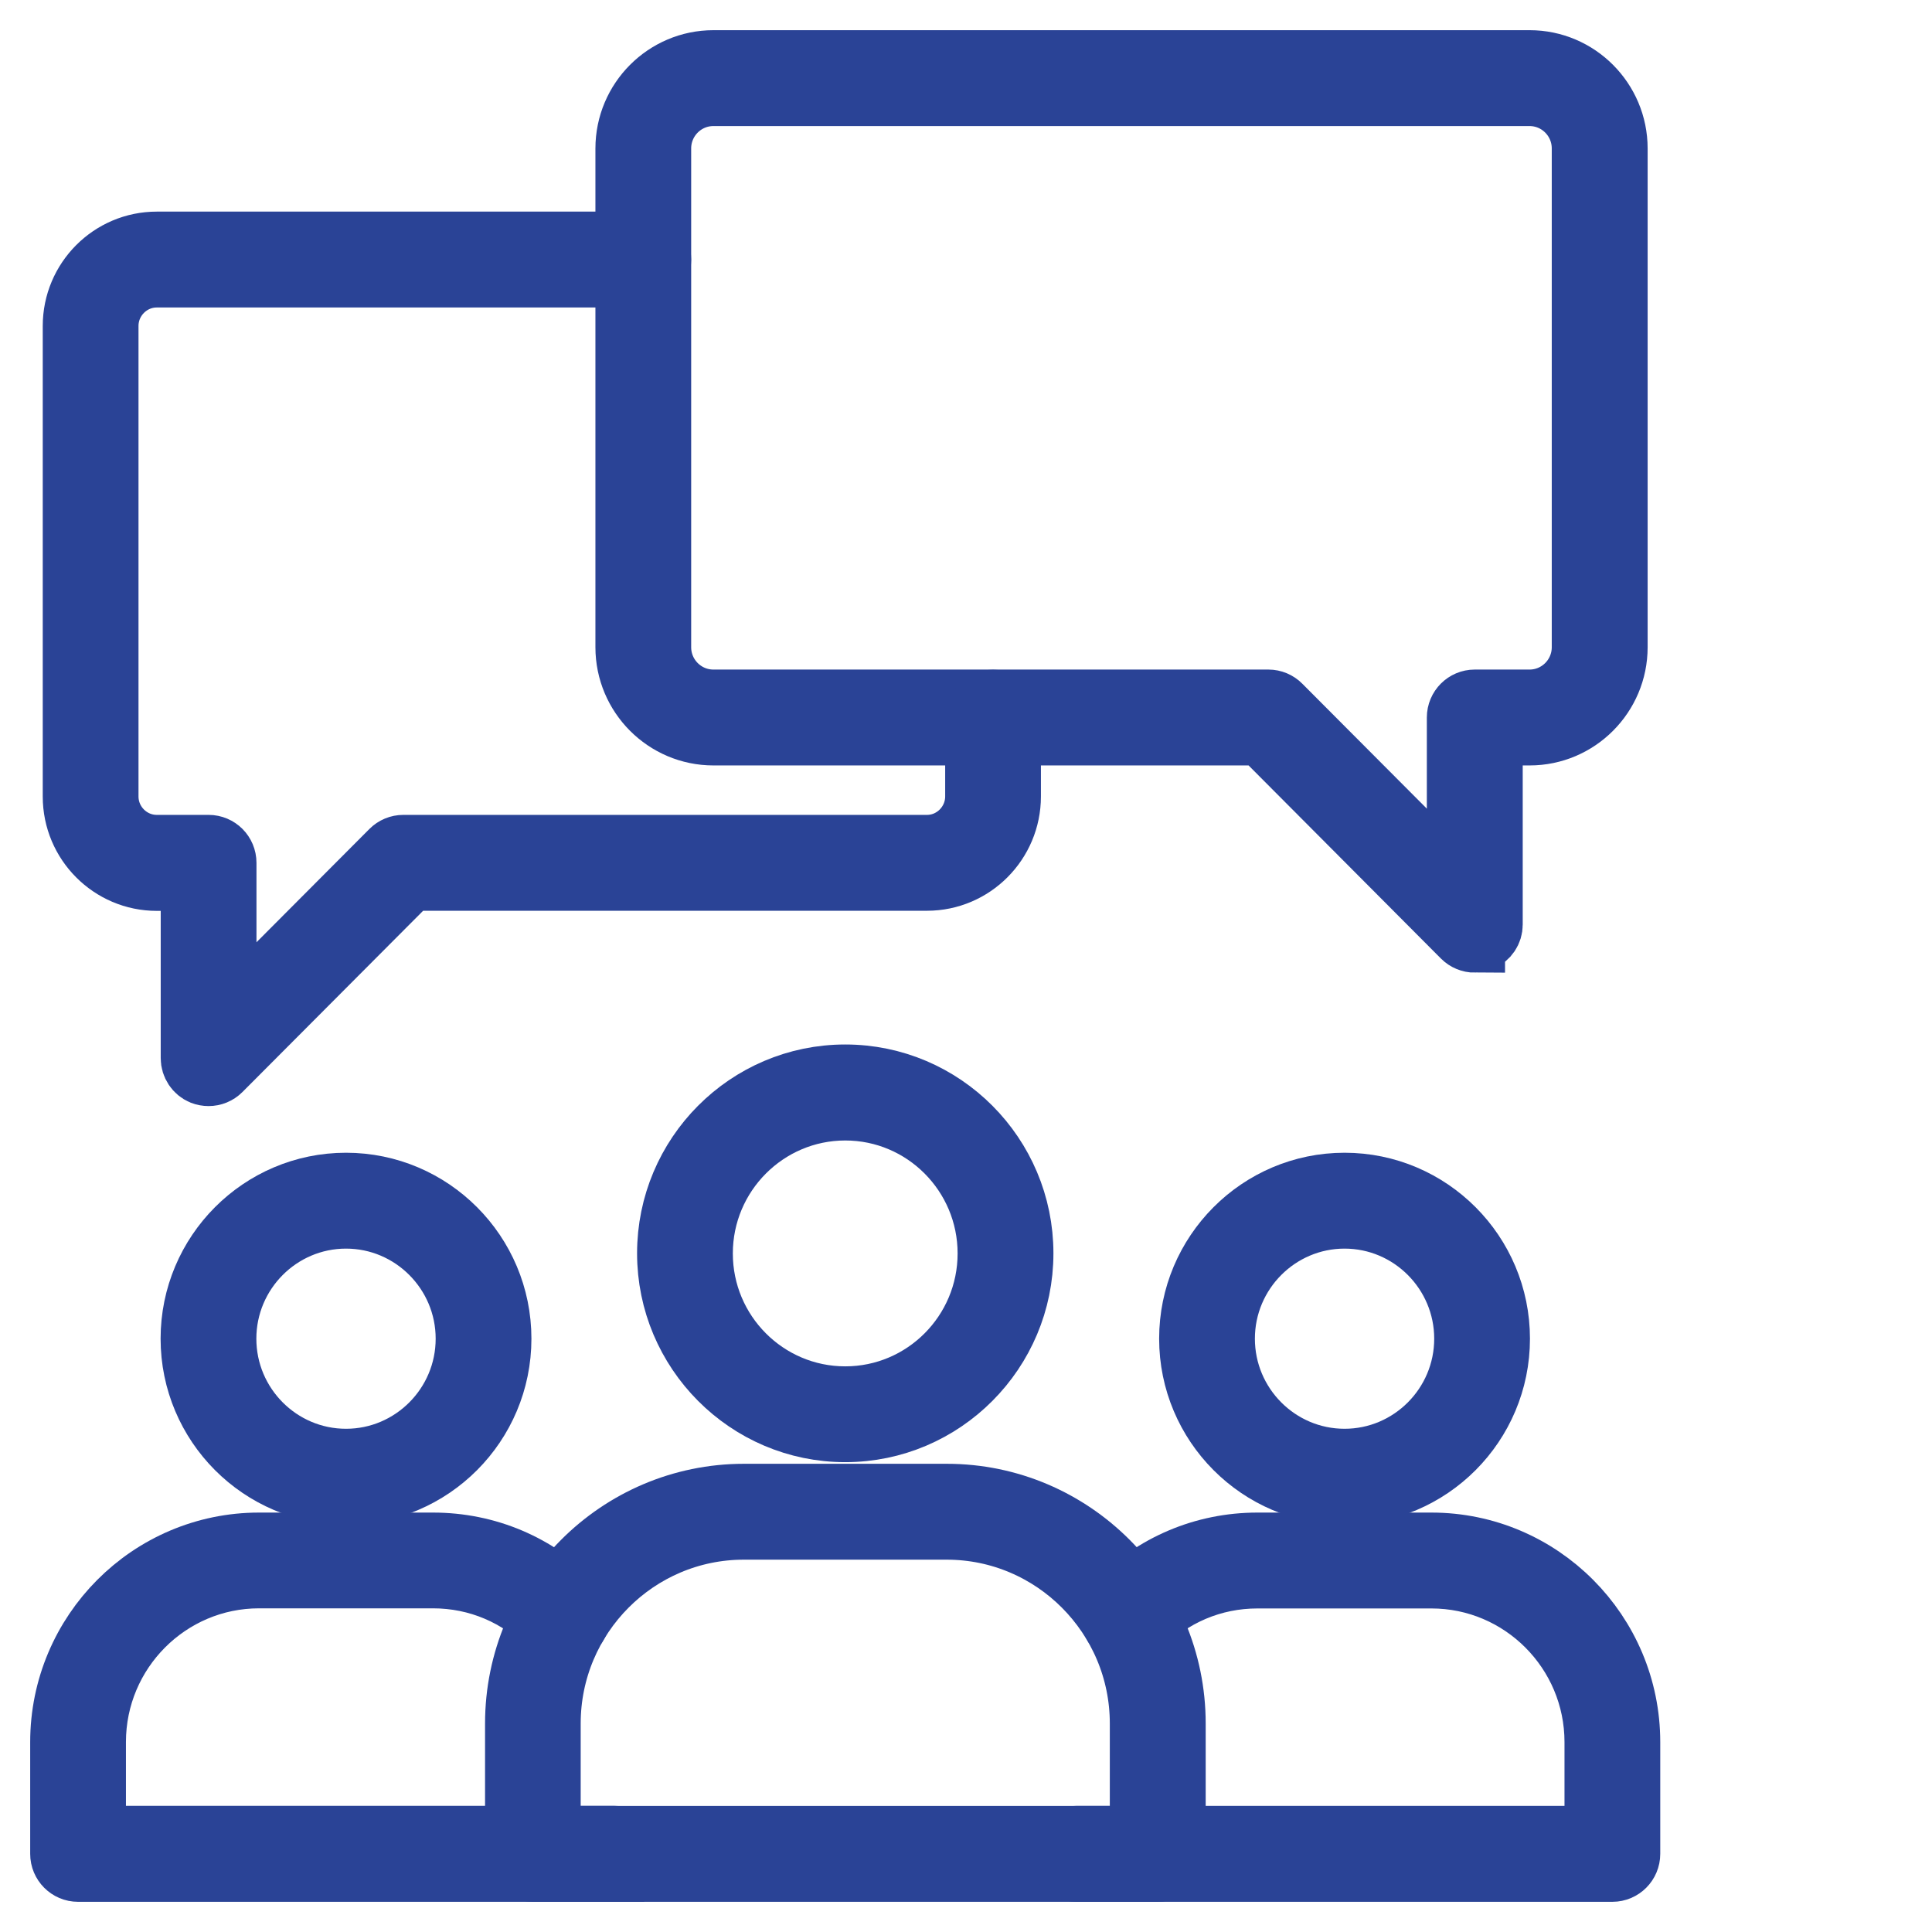 <svg width="32" height="32" viewBox="0 0 32 32" fill="none" xmlns="http://www.w3.org/2000/svg">
<path d="M14 23.718C12.374 23.718 11.052 22.39 11.052 20.759C11.052 19.127 12.374 17.8 14 17.8C15.625 17.8 16.948 19.127 16.948 20.759C16.948 22.39 15.625 23.718 14 23.718ZM14 18.39C12.699 18.39 11.638 19.453 11.638 20.761C11.638 22.069 12.697 23.131 14 23.131C15.303 23.131 16.361 22.069 16.361 20.761C16.361 19.453 15.303 18.39 14 18.39Z" fill="#2A4396" stroke="#2A4396"/>
<path d="M19.175 31H8.827C8.665 31 8.534 30.869 8.534 30.706V28.547C8.534 26.451 10.234 24.745 12.322 24.745H15.682C17.771 24.745 19.47 26.451 19.47 28.547V30.706C19.47 30.869 19.339 31 19.177 31H19.175ZM9.12 30.412H18.882V28.547C18.882 26.776 17.446 25.333 15.68 25.333H12.32C10.554 25.333 9.118 26.774 9.118 28.547V30.412H9.12Z" fill="#2A4396" stroke="#2A4396"/>
<path d="M5.731 24.753C4.315 24.753 3.16 23.596 3.16 22.173C3.16 20.749 4.313 19.593 5.731 19.593C7.149 19.593 8.302 20.749 8.302 22.173C8.302 23.596 7.149 24.753 5.731 24.753ZM5.731 20.181C4.637 20.181 3.746 21.075 3.746 22.173C3.746 23.271 4.637 24.165 5.731 24.165C6.825 24.165 7.716 23.271 7.716 22.173C7.716 21.075 6.825 20.181 5.731 20.181Z" fill="#2A4396" stroke="#2A4396"/>
<path d="M10.17 31H1.293C1.131 31 1 30.868 1 30.706V28.855C1 27.033 2.477 25.553 4.29 25.553H7.171C8.068 25.553 8.904 25.907 9.527 26.553C9.641 26.67 9.637 26.855 9.52 26.968C9.402 27.08 9.217 27.078 9.105 26.96C8.595 26.431 7.908 26.139 7.171 26.139H4.29C2.799 26.139 1.586 27.357 1.586 28.853V30.41H10.17C10.332 30.41 10.463 30.541 10.463 30.704C10.463 30.866 10.332 30.998 10.17 30.998V31Z" fill="#2A4396" stroke="#2A4396"/>
<path d="M22.27 24.753C20.854 24.753 19.699 23.596 19.699 22.173C19.699 20.749 20.852 19.593 22.27 19.593C23.688 19.593 24.841 20.749 24.841 22.173C24.841 23.596 23.688 24.753 22.27 24.753ZM22.27 20.181C21.176 20.181 20.285 21.075 20.285 22.173C20.285 23.271 21.176 24.165 22.27 24.165C23.364 24.165 24.255 23.271 24.255 22.173C24.255 21.075 23.364 20.181 22.27 20.181Z" fill="#2A4396" stroke="#2A4396"/>
<path d="M26.706 31H17.829C17.666 31 17.536 30.868 17.536 30.706C17.536 30.543 17.666 30.411 17.829 30.411H26.413V28.855C26.413 27.358 25.2 26.141 23.709 26.141H20.827C20.093 26.141 19.407 26.431 18.895 26.96C18.782 27.078 18.596 27.08 18.481 26.966C18.366 26.853 18.362 26.666 18.475 26.551C19.099 25.907 19.935 25.553 20.827 25.553H23.709C25.524 25.553 26.999 27.035 26.999 28.855V30.706C26.999 30.868 26.868 31 26.706 31Z" fill="#2A4396" stroke="#2A4396"/>
<path d="M24.428 15.61C24.352 15.61 24.277 15.58 24.221 15.524L20.888 12.178H11.816C11.015 12.178 10.362 11.524 10.362 10.72V2.459C10.362 1.655 11.015 1 11.816 1H25.336C26.137 1 26.79 1.655 26.79 2.459V10.72C26.79 11.524 26.137 12.178 25.336 12.178H24.721V15.314C24.721 15.433 24.649 15.539 24.539 15.586C24.502 15.602 24.465 15.608 24.428 15.608V15.61ZM11.816 1.588C11.337 1.588 10.948 1.978 10.948 2.459V10.72C10.948 11.2 11.337 11.59 11.816 11.59H21.009C21.087 11.59 21.162 11.622 21.216 11.677L24.133 14.604V11.884C24.133 11.722 24.264 11.59 24.426 11.59H25.334C25.813 11.59 26.202 11.2 26.202 10.72V2.459C26.202 1.978 25.813 1.588 25.334 1.588H11.816Z" fill="#2A4396" stroke="#2A4396"/>
<path d="M3.455 17.82C3.417 17.82 3.378 17.813 3.343 17.799C3.234 17.754 3.162 17.646 3.162 17.526V14.587H2.597C1.831 14.587 1.208 13.962 1.208 13.193V5.399C1.208 4.63 1.831 4.005 2.597 4.005H10.655C10.818 4.005 10.948 4.136 10.948 4.299C10.948 4.462 10.818 4.593 10.655 4.593H2.597C2.154 4.593 1.794 4.956 1.794 5.399V13.191C1.794 13.636 2.155 13.997 2.597 13.997H3.455C3.617 13.997 3.748 14.128 3.748 14.291V16.817L6.473 14.083C6.528 14.028 6.602 13.997 6.68 13.997H15.354C15.795 13.997 16.155 13.634 16.155 13.191V11.887C16.155 11.724 16.286 11.593 16.448 11.593C16.61 11.593 16.741 11.724 16.741 11.887V13.191C16.741 13.96 16.118 14.585 15.354 14.585H6.801L3.662 17.734C3.605 17.791 3.531 17.82 3.455 17.82Z" fill="#2A4396" stroke="#2A4396"/>
</svg>

